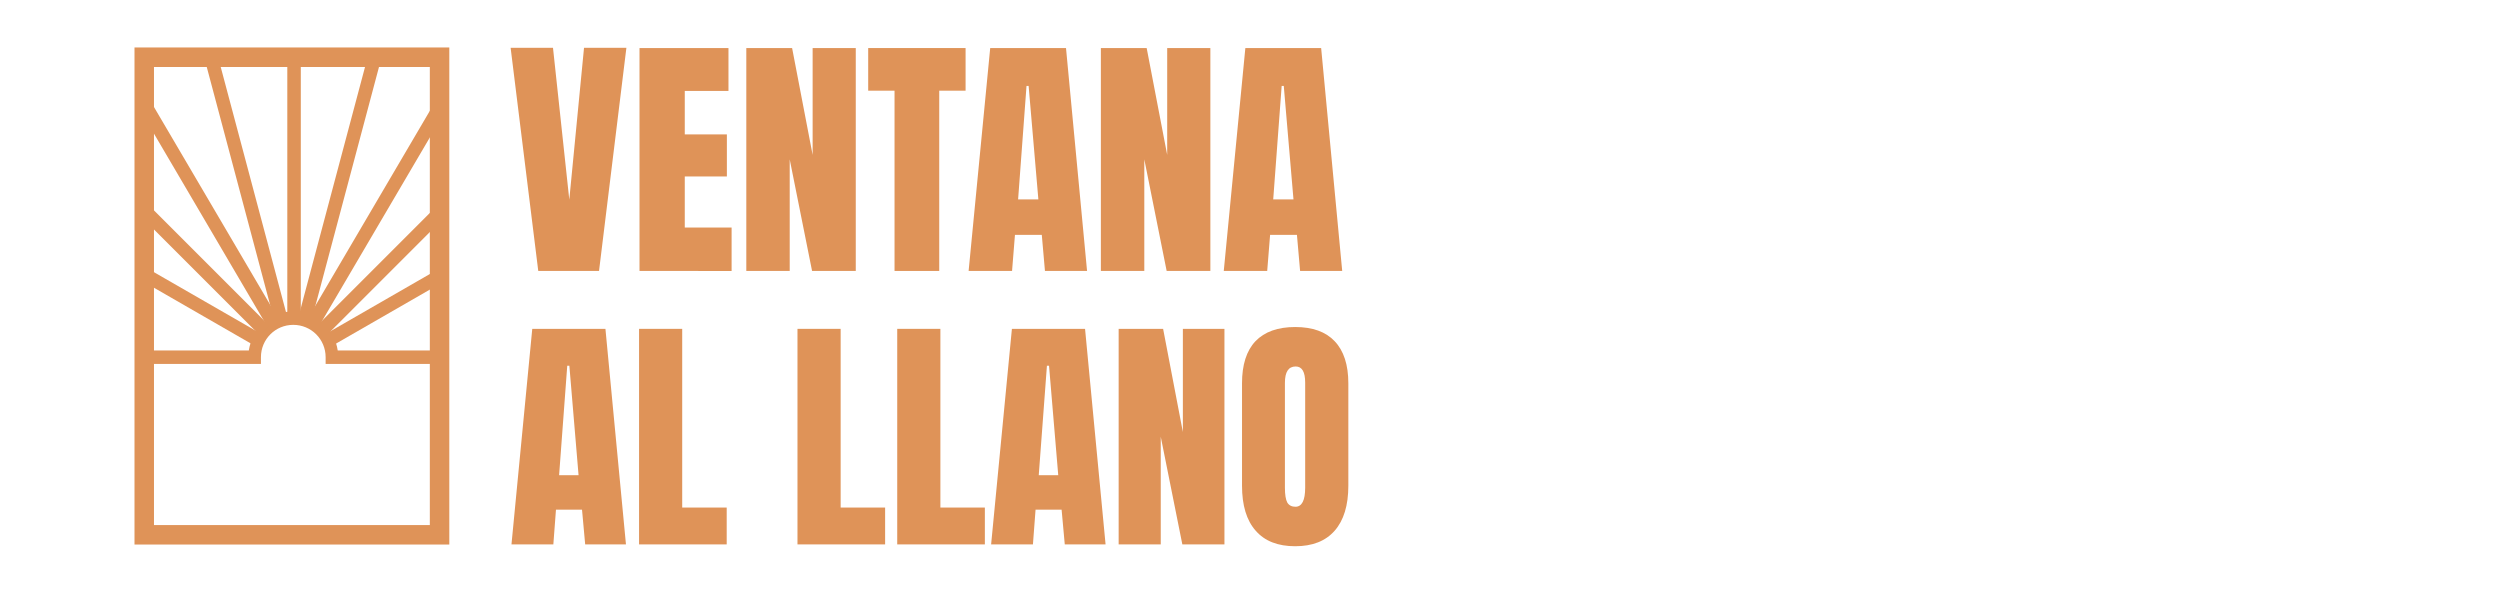 <?xml version="1.0" encoding="UTF-8" standalone="no"?>
<!-- Created with Inkscape (http://www.inkscape.org/) -->

<svg
   width="320"
   height="76"
   viewBox="0 0 84.667 20.108"
   version="1.1"
   id="svg5"
   inkscape:version="1.4 (e7c3feb, 2024-10-09)"
   sodipodi:docname="logo.svg"
   inkscape:export-filename="logo.png"
   inkscape:export-xdpi="96"
   inkscape:export-ydpi="96"
   xmlns:inkscape="http://www.inkscape.org/namespaces/inkscape"
   xmlns:sodipodi="http://sodipodi.sourceforge.net/DTD/sodipodi-0.dtd"
   xmlns="http://www.w3.org/2000/svg"
   xmlns:svg="http://www.w3.org/2000/svg">
  <sodipodi:namedview
     id="namedview7"
     pagecolor="#ffffff"
     bordercolor="#666666"
     borderopacity="1.0"
     inkscape:showpageshadow="2"
     inkscape:pageopacity="0.0"
     inkscape:pagecheckerboard="0"
     inkscape:deskcolor="#d1d1d1"
     inkscape:document-units="mm"
     showgrid="false"
     inkscape:zoom="2.2255578"
     inkscape:cx="185.12213"
     inkscape:cy="73.689391"
     inkscape:window-width="1920"
     inkscape:window-height="1043"
     inkscape:window-x="1920"
     inkscape:window-y="0"
     inkscape:window-maximized="1"
     inkscape:current-layer="layer1" />
  <defs
     id="defs2" />
  <g
     inkscape:label="Capa 1"
     inkscape:groupmode="layer"
     id="layer1"
     transform="translate(-46.158,-71.953)">
    <path
       d="M 50.713,90.395 V 73.561 h 10.662 v 16.833 z m 0.66,-0.66 h 9.342 V 74.221 h -9.342 z"
       style="fill:#df9358;fill-opacity:1;fill-rule:nonzero;stroke:none;stroke-width:0.212"
       id="path600" />
    <path
       d="m 56.09,82.498 c -0.774,0 -1.391,0.581 -1.506,1.324 h -3.529 v 0.457 h 3.94 v -0.23 c 8.55e-4,-0.607 0.488,-1.094 1.095,-1.094 0.607,0 1.095,0.487 1.096,1.094 v 0.23 H 60.979 V 83.822 H 57.596 C 57.482,83.079 56.864,82.498 56.09,82.498 Z"
       style="fill:#df9358;fill-opacity:1;fill-rule:nonzero;stroke:none;stroke-width:0.212"
       id="path602" />
    <path
       d="m 55.888,73.989 h 0.457 v 8.668 h -0.457 z"
       style="fill:#df9358;fill-opacity:1;fill-rule:nonzero;stroke:none;stroke-width:0.212"
       id="path604" />
    <path
       d="m 58.596,73.936 -2.326,8.732 0.442,0.117 2.326,-8.732 z"
       style="fill:#df9358;fill-opacity:1;fill-rule:nonzero;stroke:none;stroke-width:0.212"
       id="path606" />
    <path
       d="m 60.861,75.458 -4.283,7.292 0.394,0.232 4.283,-7.293 z"
       style="fill:#df9358;fill-opacity:1;fill-rule:nonzero;stroke:none;stroke-width:0.212"
       id="path608" />
    <path
       d="m 60.905,78.975 -4.024,4.024 0.323,0.324 4.024,-4.025 z"
       style="fill:#df9358;fill-opacity:1;fill-rule:nonzero;stroke:none;stroke-width:0.212"
       id="path610" />
    <path
       d="m 60.943,81.102 -3.826,2.202 0.228,0.396 3.825,-2.201 z"
       style="fill:#df9358;fill-opacity:1;fill-rule:nonzero;stroke:none;stroke-width:0.212"
       id="path612" />
    <path
       d="m 53.549,73.906 -0.442,0.117 2.326,8.733 0.442,-0.117 z"
       style="fill:#df9358;fill-opacity:1;fill-rule:nonzero;stroke:none;stroke-width:0.212"
       id="path614" />
    <path
       d="m 51.285,75.428 -0.394,0.232 4.283,7.292 0.395,-0.232 z"
       style="fill:#df9358;fill-opacity:1;fill-rule:nonzero;stroke:none;stroke-width:0.212"
       id="path616" />
    <path
       d="m 51.24,78.945 -0.324,0.323 4.025,4.025 0.323,-0.324 z"
       style="fill:#df9358;fill-opacity:1;fill-rule:nonzero;stroke:none;stroke-width:0.212"
       id="path618" />
    <path
       d="m 51.202,81.073 -0.227,0.396 3.825,2.202 0.228,-0.397 z"
       style="fill:#df9358;fill-opacity:1;fill-rule:nonzero;stroke:none;stroke-width:0.212"
       id="path620" />
    <path
       d="m 64.387,81.129 -0.936,-7.558 h 1.435 l 0.552,5.143 0.499,-5.143 h 1.435 l -0.927,7.558 z"
       style="fill:#df9358;fill-opacity:1;fill-rule:nonzero;stroke:none;stroke-width:0.57"
       id="path622" />
    <path
       d="m 67.816,81.129 v -7.549 h 3.013 v 1.453 h -1.48 v 1.471 h 1.426 v 1.426 h -1.426 v 1.729 h 1.586 v 1.471 z"
       style="fill:#df9358;fill-opacity:1;fill-rule:nonzero;stroke:none;stroke-width:0.57"
       id="path624" />
    <path
       d="m 71.433,81.129 v -7.549 h 1.551 l 0.695,3.619 v -3.619 h 1.461 v 7.549 h -1.48 L 72.903,77.35 v 3.779 z"
       style="fill:#df9358;fill-opacity:1;fill-rule:nonzero;stroke:none;stroke-width:0.57"
       id="path626" />
    <path
       d="m 76.453,81.129 v -6.105 h -0.892 v -1.444 h 3.298 v 1.444 h -0.892 v 6.105 z"
       style="fill:#df9358;fill-opacity:1;fill-rule:nonzero;stroke:none;stroke-width:0.57"
       id="path628" />
    <path
       d="m 78.962,81.129 0.731,-7.549 h 2.567 l 0.713,7.549 h -1.426 l -0.107,-1.221 h -0.909 l -0.098,1.221 z m 1.676,-2.424 h 0.686 L 80.994,74.863 h -0.071 z"
       style="fill:#df9358;fill-opacity:1;fill-rule:nonzero;stroke:none;stroke-width:0.57"
       id="path630" />
    <path
       d="m 83.441,81.129 v -7.549 h 1.551 l 0.695,3.619 v -3.619 h 1.462 v 7.549 H 85.669 L 84.912,77.35 v 3.779 z"
       style="fill:#df9358;fill-opacity:1;fill-rule:nonzero;stroke:none;stroke-width:0.57"
       id="path632" />
    <path
       d="m 87.603,81.129 0.731,-7.549 h 2.567 l 0.713,7.549 h -1.426 l -0.107,-1.221 h -0.909 l -0.098,1.221 z m 1.675,-2.424 h 0.686 L 89.635,74.863 h -0.071 z"
       style="fill:#df9358;fill-opacity:1;fill-rule:nonzero;stroke:none;stroke-width:0.57"
       id="path634" />
    <path
       d="m 63.48,90.39 0.704,-7.3 h 2.478 l 0.695,7.3 H 65.976 L 65.869,89.213 h -0.882 l -0.089,1.177 z m 1.613,-2.344 h 0.659 l -0.312,-3.708 h -0.071 z"
       style="fill:#df9358;fill-opacity:1;fill-rule:nonzero;stroke:none;stroke-width:0.57"
       id="path636" />
    <path
       d="M 67.801,90.39 V 83.09 H 69.262 v 6.052 h 1.507 v 1.248 z"
       style="fill:#df9358;fill-opacity:1;fill-rule:nonzero;stroke:none;stroke-width:0.57"
       id="path638" />
    <path
       d="m 73.166,90.39 v -7.3 h 1.462 v 6.052 h 1.506 v 1.248 z"
       style="fill:#df9358;fill-opacity:1;fill-rule:nonzero;stroke:none;stroke-width:0.57"
       id="path640" />
    <path
       d="m 76.544,90.39 v -7.3 h 1.462 v 6.052 h 1.506 v 1.248 z"
       style="fill:#df9358;fill-opacity:1;fill-rule:nonzero;stroke:none;stroke-width:0.57"
       id="path642" />
    <path
       d="m 79.724,90.39 0.704,-7.3 h 2.477 l 0.695,7.3 h -1.382 l -0.107,-1.177 h -0.882 l -0.089,1.177 z m 1.613,-2.344 h 0.66 l -0.312,-3.708 h -0.071 z"
       style="fill:#df9358;fill-opacity:1;fill-rule:nonzero;stroke:none;stroke-width:0.57"
       id="path644" />
    <path
       d="m 84.043,90.39 v -7.3 h 1.506 l 0.669,3.494 V 83.09 h 1.408 v 7.3 h -1.426 l -0.731,-3.646 v 3.646 z"
       style="fill:#df9358;fill-opacity:1;fill-rule:nonzero;stroke:none;stroke-width:0.57"
       id="path646" />
    <path
       d="m 90.021,90.452 c -0.584,0 -1.03,-0.173 -1.337,-0.526 -0.31,-0.35 -0.463,-0.858 -0.463,-1.524 v -3.467 c 0,-0.628 0.151,-1.105 0.455,-1.426 0.307,-0.321 0.758,-0.481 1.346,-0.481 0.588,0 1.034,0.16 1.337,0.481 0.307,0.321 0.463,0.798 0.463,1.426 v 3.467 c 0,0.666 -0.156,1.175 -0.463,1.524 -0.31,0.353 -0.755,0.526 -1.337,0.526 z m 0.009,-1.337 c 0.218,0 0.33,-0.214 0.33,-0.642 v -3.565 c 0,-0.361 -0.107,-0.544 -0.321,-0.544 -0.245,0 -0.365,0.185 -0.365,0.553 v 3.556 c 0,0.232 0.027,0.399 0.08,0.499 0.058,0.096 0.152,0.143 0.277,0.143 z"
       style="fill:#df9358;fill-opacity:1;fill-rule:nonzero;stroke:none;stroke-width:0.57"
       id="path648" />
  </g>
</svg>
